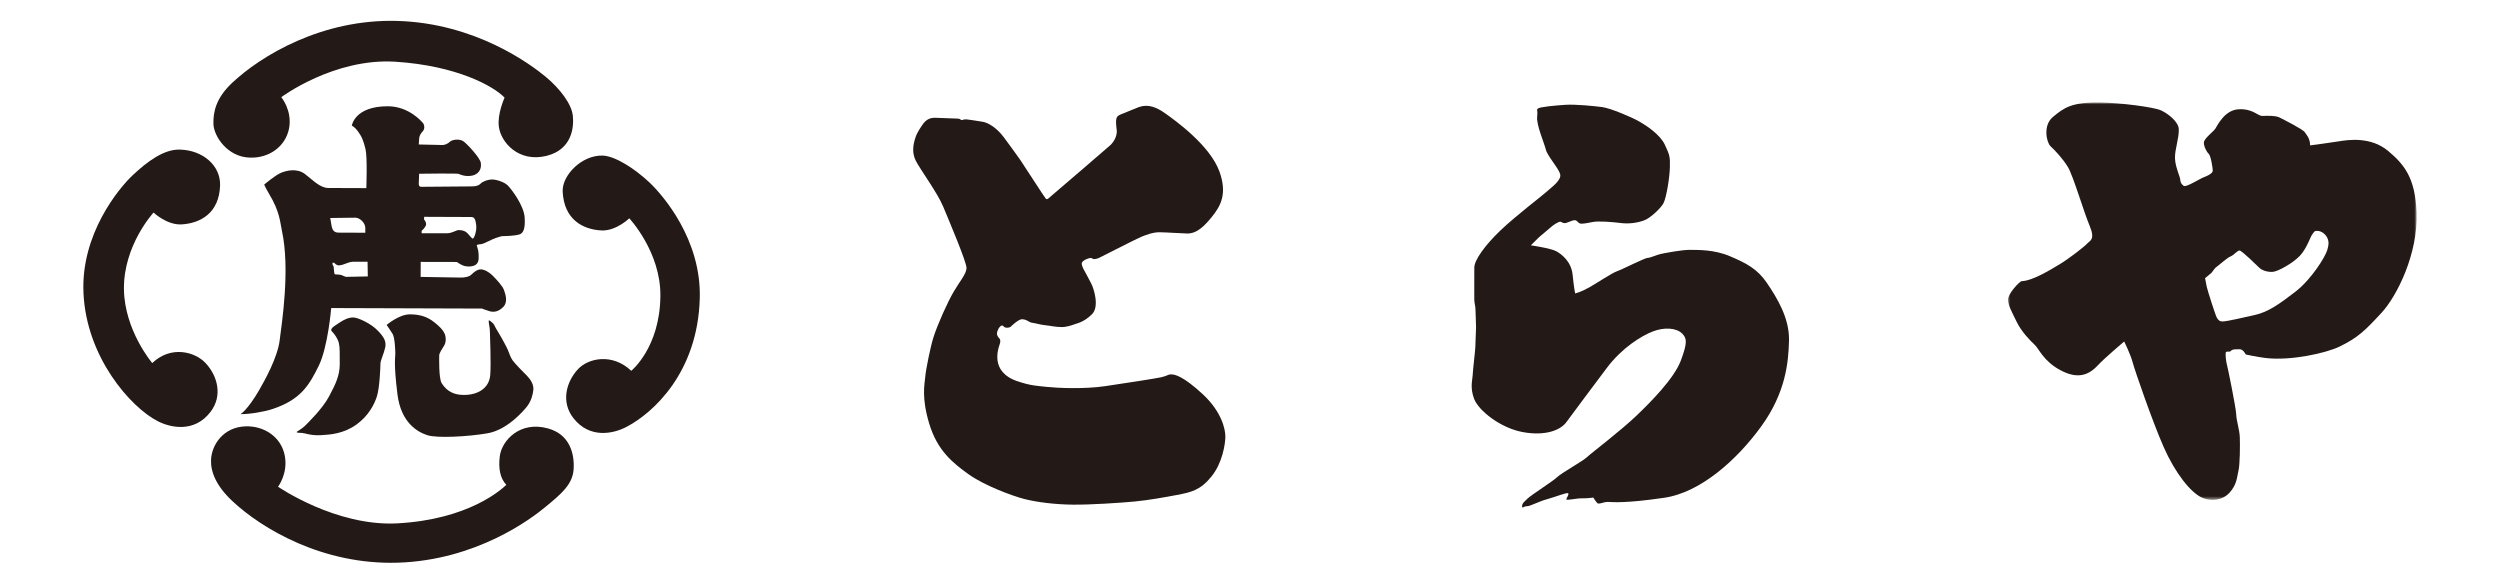 <?xml version="1.0" encoding="UTF-8"?>
<svg width="600px" height="140px" viewBox="0 0 600 140" version="1.1" xmlns="http://www.w3.org/2000/svg" xmlns:xlink="http://www.w3.org/1999/xlink">
    <rect x="0" y="0" width="600" height="140" fill="#808080" stroke="none"/>
    <title>bn_toraya</title>
    <defs>
        <path d="M0,0 L600,0 L600,140 L0,140 L0,0 Z" id="path-1"></path>
        <polygon id="path-2" points="0 0 98.087 0 98.087 95.39 0 95.39"></polygon>
    </defs>
    <g id="bn_toraya" stroke="none" fill="none" xlink:href="#path-1" fill-rule="evenodd">
        <use fill="#FFFFFF" xlink:href="#path-1"></use>
        <g id="Group-22" stroke-width="1" transform="translate(20, 5)">
            <path d="M231.715,42.534 C231.849,42.427 246.1,30.218 246.513,29.814 C247.724,28.629 248.116,27.173 248.013,26.297 C247.652,23.19 247.823,22.903 249.258,22.35 C250.68,21.8 252.724,20.907 253.35,20.691 C255.603,19.914 257.616,20.734 259.819,22.325 C261.689,23.673 270.44,29.804 272.71,36.287 C274.504,41.42 273.109,44.318 270.741,47.183 C269.124,49.138 267.329,51.068 264.949,51.042 C264.026,51.033 259.87,50.759 258.283,50.741 C256.699,50.725 255.03,51.381 253.828,51.867 C252.968,52.213 243.723,56.915 243.723,56.915 C243.723,56.915 242.529,57.43 242.139,57.028 C241.744,56.628 240.286,57.422 240.286,57.422 C240.286,57.422 239.621,57.815 239.615,58.22 C239.612,58.624 239.864,59.258 240.032,59.558 C240.269,59.984 241.465,62.188 241.907,63.067 C242.621,64.475 243.857,68.677 242.072,70.421 C240.154,72.301 238.639,72.559 237.955,72.803 C237.222,73.067 236.007,73.51 234.766,73.498 C233.178,73.482 231.874,73.132 230.838,73.052 C229.954,72.985 228.597,72.585 227.666,72.453 C226.868,72.337 226.463,71.63 225.25,71.618 C224.44,71.608 222.728,73.248 222.524,73.448 C222.316,73.648 221.351,73.804 220.991,73.44 C220.55,72.987 220.365,73.036 219.981,73.414 C219.594,73.792 219.265,74.653 219.26,75.057 C219.256,75.462 219.586,75.964 219.849,76.228 C220.107,76.493 220.062,76.776 220.058,77.139 C220.055,77.503 219.131,79.223 219.404,81.489 C219.631,83.331 220.82,85.35 224.121,86.477 C227.425,87.602 228.868,87.586 231.252,87.855 C233.633,88.119 240.224,88.428 245.285,87.67 C250.344,86.915 257.022,85.896 258.643,85.551 C260.262,85.203 260.226,84.842 261.113,84.849 C262.004,84.859 263.979,85.283 268.621,89.573 C273.263,93.868 274.106,98.12 274.089,99.816 C274.07,101.515 273.403,106.09 270.754,109.357 C268.092,112.64 265.946,113.131 262.418,113.8 C259.682,114.315 255.784,115.029 252.345,115.36 C248.908,115.687 241.629,116.163 237.426,116.115 C233.224,116.072 228.946,115.542 225.923,114.782 C222.9,114.02 216.14,111.473 212.45,108.819 C208.677,106.108 204.994,103.164 203.042,96.762 C201.091,90.353 201.916,87.222 202.07,85.355 C202.215,83.621 203.336,78.126 204.029,75.959 C205.062,72.726 207.407,67.55 208.853,65.063 C210.283,62.602 211.949,60.728 211.965,59.313 C211.978,57.899 207.802,48.036 206.381,44.626 C204.964,41.217 200.951,35.822 199.819,33.634 C198.832,31.727 199.083,29.801 199.778,27.799 C200.171,26.673 201.174,25.268 201.313,25.051 C202.156,23.773 203.115,23.2 204.591,23.272 C205.56,23.321 208.968,23.444 209.938,23.47 C210.407,23.482 210.603,23.82 210.805,23.82 C211.007,23.824 211.395,23.566 212.079,23.664 C212.238,23.687 214.952,24.043 215.933,24.241 C217.202,24.496 219.167,25.615 220.905,27.929 C221.791,29.111 224.409,32.696 225.005,33.589 C225.611,34.496 230.726,42.401 230.946,42.624 C231.319,43.006 231.583,42.64 231.715,42.534" id="Fill-1" fill="#231916"></path>
            <path d="M349.118,21.041 C349.503,20.671 353.183,20.319 355.66,20.158 C358.142,19.993 362.543,20.443 364.529,20.7 C366.504,20.957 371.654,23.141 373.409,24.148 C375.167,25.155 378.407,27.272 379.568,29.747 C380.73,32.225 380.828,32.603 380.773,35.083 C380.724,37.559 379.951,42.413 379.222,43.798 C378.689,44.81 376.303,47.22 374.65,47.865 C372.952,48.521 370.881,48.771 368.903,48.517 C366.912,48.256 363.522,48.023 362.331,48.27 C361.14,48.512 359.654,48.8 359.2,48.632 C358.592,48.406 358.567,47.865 357.921,47.85 C357.274,47.836 356.13,48.565 355.483,48.552 C354.837,48.54 354.895,48.218 354.468,48.207 C354.033,48.199 352.779,48.981 352.229,49.508 C351.679,50.032 349.869,51.452 349.209,52.084 C348.551,52.716 347.393,53.877 347.393,53.877 C347.393,53.877 352.174,54.57 353.508,55.299 C354.837,56.029 357.115,57.802 357.429,60.937 C357.737,64.067 358.031,65.419 358.031,65.419 C358.031,65.419 359.385,65.126 361.403,63.984 C363.42,62.842 366.812,60.543 368.116,60.085 C369.417,59.628 374.812,56.886 375.406,56.899 C375.998,56.913 377.684,56.141 378.603,55.943 C379.525,55.748 383.748,54.923 385.684,54.964 C387.623,55.006 391.398,54.871 395.244,56.515 C399.089,58.16 401.753,59.51 404.053,62.9 C406.353,66.291 409.477,71.261 409.361,76.648 C409.249,82.034 408.528,89.293 402.696,97.331 C396.867,105.371 388.132,113.187 379.456,114.458 C369.857,115.867 367.066,115.485 365.935,115.462 C364.804,115.436 363.74,116.143 363.343,115.731 C362.947,115.317 362.403,114.416 362.403,114.416 C362.403,114.416 360.941,114.625 359.648,114.598 C358.356,114.569 355.916,115.167 355.924,114.847 C355.93,114.519 356.637,113.687 356.361,113.396 C356.081,113.108 353.189,114.3 351.239,114.825 C349.286,115.346 347.238,116.517 346.43,116.502 C345.621,116.485 345.285,117.2 345.302,116.476 C345.316,115.751 345.891,115.36 346.716,114.567 C347.542,113.774 352.702,110.491 353.778,109.464 C354.851,108.438 359.838,105.714 360.911,104.683 C361.984,103.658 368.842,98.508 372.845,94.671 C376.022,91.631 381.764,85.895 383.392,81.561 C385.018,77.231 384.843,76.218 383.772,75.104 C382.389,73.661 379.442,73.478 376.672,74.547 C373.901,75.621 369.233,78.512 365.653,83.285 C362.072,88.06 357.844,93.703 355.916,96.33 C354.499,98.269 350.832,99.696 345.437,98.696 C340.045,97.692 334.879,93.538 333.805,90.767 C332.733,87.998 333.42,86.073 333.445,85.021 C333.468,83.97 334.053,79.213 334.07,78.408 C334.086,77.602 334.235,74.45 334.254,73.561 C334.274,72.673 334.095,69.676 334.106,69.112 C334.117,68.545 333.816,67.569 333.83,66.923 C333.844,66.277 333.798,60.944 333.836,59.163 C333.875,57.387 336.372,53.883 340.086,50.324 C343.8,46.766 350.455,41.737 351.362,40.865 C352.271,39.997 354.813,38.271 354.441,36.81 C354.067,35.346 351.379,32.46 351.008,30.917 C350.639,29.372 348.711,25.019 348.914,23.029 C349.118,21.041 348.653,21.488 349.118,21.041" id="Fill-3" fill="#231916"></path>
            <g id="Group-7" transform="translate(461.913, 19.585)">
                <mask id="mask-3" fill="white">
                    <use xlink:href="#path-2"></use>
                </mask>
                <g id="Clip-6"></g>
                <path d="M47.706,44.249 C47.888,45.106 49.761,50.984 50.097,51.597 C50.468,52.285 50.836,52.594 51.536,52.566 C52.773,52.52 56.542,51.604 59.186,51.026 C62.501,50.306 65.227,48.314 68.996,45.414 C72.762,42.517 76.113,37.156 76.635,35.412 C77.062,34.001 76.98,33.417 76.752,32.764 C76.368,31.698 75.268,30.772 74.088,30.819 C73.386,30.846 73.323,31.36 72.99,31.727 C72.652,32.091 71.742,34.983 70.113,36.745 C68.457,38.532 64.762,40.62 63.472,40.67 C62.179,40.72 60.977,40.285 60.363,39.714 C59.745,39.146 56.1,35.512 55.56,35.534 C55.024,35.555 54.201,36.664 53.406,36.963 C52.608,37.267 50.331,39.318 49.846,39.639 C49.618,39.789 49.125,40.582 48.867,40.865 C48.612,41.143 47.302,42.164 47.302,42.164 C47.302,42.164 47.527,43.409 47.706,44.249 M42.176,20.014 C42.678,20.481 46.152,18.258 46.95,17.97 C47.709,17.691 49.177,17.074 49.151,16.343 C49.123,15.62 48.688,12.807 48.185,12.339 C47.681,11.875 46.963,10.521 47.021,9.583 C47.079,8.642 49.31,7.005 49.78,6.28 C50.248,5.554 52.003,1.765 55.439,1.633 C58.878,1.498 59.907,3.281 61.095,3.237 C62.276,3.191 64.217,3.139 65.126,3.592 C66.03,4.043 70.787,6.442 71.219,7.127 C71.648,7.811 72.46,8.48 72.528,10.31 C72.528,10.31 77.078,9.718 79.326,9.347 C81.577,8.972 87.062,8.133 91.246,11.649 C95.013,14.817 97.739,17.981 98.066,26.379 C98.459,36.419 93.263,46.584 89.667,50.47 C85.687,54.778 83.972,56.456 79.593,58.587 C76.339,60.171 67.814,62.067 61.797,61.33 C59.682,61.072 57.076,60.492 57.076,60.492 C57.076,60.492 56.465,59.202 55.587,59.234 C54.715,59.269 53.953,59.11 53.384,59.725 C53.208,59.918 52.551,59.673 52.322,59.92 C52.094,60.165 52.352,62.31 52.548,62.945 C52.746,63.577 54.715,73.255 54.779,74.872 C54.84,76.487 55.569,78.508 55.64,80.337 C55.709,82.167 55.684,87.019 55.307,88.438 C54.949,89.794 55.016,91.667 53.139,93.702 C51.434,95.541 48.704,95.789 46.611,94.871 C43.838,93.658 40.121,88.92 37.399,82.772 C34.683,76.628 30.424,64.282 29.921,62.362 C29.412,60.439 27.891,57.371 27.891,57.371 C27.891,57.371 23.142,61.385 21.538,63.118 C19.286,65.553 16.598,66.438 12.52,64.226 C8.447,62.013 7.525,59.19 6.353,58.106 C5.181,57.021 3.211,54.992 2.04,52.557 C0.862,50.123 0.056,48.752 8.61378026e-14,47.354 C-0.052,45.954 2.79,42.913 3.297,42.895 C6.033,42.784 10.391,40.043 12.499,38.778 C14.603,37.512 18.271,34.673 18.993,33.888 C19.717,33.105 21.005,32.948 19.58,29.553 C18.152,26.157 15.663,17.629 14.395,15.519 C13.126,13.411 11.161,11.388 10.21,10.507 C9.259,9.628 8.328,5.508 10.799,3.476 C13.409,1.324 15.214,-0.121 22.308,0.008 C26.942,0.087 34.945,1.11 36.683,1.883 C38.523,2.704 40.93,4.698 40.996,6.395 C41.085,8.654 40.001,11.283 40.086,13.44 C40.171,15.594 41.335,17.81 41.367,18.672 C41.401,19.534 42.176,20.014 42.176,20.014" id="Fill-5" fill="#231916" mask="url(#mask-3)"></path>
            </g>
            <path d="M39.967,32.829 C44.515,32.989 48.517,30.236 49.378,25.806 C50.178,21.516 47.51,18.319 47.51,18.319 C47.51,18.319 60.159,8.88 74.909,9.814 C89.675,10.767 98.514,15.707 101.099,18.433 C101.099,18.433 99.31,22.341 99.725,25.399 C100.216,29.185 104.481,34.057 111.162,32.408 C117.259,30.889 117.785,25.587 117.477,22.766 C117.187,19.983 114.455,16.332 110.951,13.413 C107.392,10.475 94.141,0.545 75.298,0.02 C57.302,-0.476 42.674,8.31 35.624,14.97 C31.809,18.601 31.143,21.917 31.223,24.789 C31.325,27.642 34.533,32.688 39.967,32.829" id="Fill-8" fill="#231916"></path>
            <path d="M111.449,97.805 C104.813,95.992 100.464,100.668 99.957,104.447 C99.564,107.494 100.07,109.84 101.52,111.364 C100.249,112.553 92.453,119.665 75.382,120.605 C60.61,121.399 46.73,111.812 46.73,111.812 C46.73,111.812 49.179,108.618 48.342,104.324 C47.474,99.89 43.457,97.188 38.937,97.321 C33.495,97.507 30.751,101.882 30.647,105.445 C30.559,108.294 31.907,111.638 35.751,115.243 C42.816,121.887 57.467,130.609 75.474,130.045 C94.323,129.45 107.531,119.5 111.067,116.535 C114.58,113.612 117.401,111.337 117.663,107.696 C117.92,104.105 116.871,99.243 111.449,97.805" id="Fill-10" fill="#231916"></path>
            <path d="M30.497,93.888 C33.567,89.924 32.142,85.103 29.317,82.117 C26.878,79.498 21.106,77.785 16.537,82.133 C16.537,82.133 9.879,74.323 9.745,64.402 C9.629,53.805 16.856,46.012 16.856,46.012 C16.856,46.012 20.073,49.082 23.637,48.852 C27.953,48.579 32.62,46.284 32.823,39.458 C32.939,34.701 28.645,31.039 23.193,30.905 C19.393,30.774 15.389,33.709 11.767,37.128 C8.57,40.154 -0.619,51.135 0.033,65.303 C0.728,80.806 11.407,92.762 17.799,96.053 C20.9,97.661 26.61,98.921 30.497,93.888" id="Fill-12" fill="#231916"></path>
            <path d="M135.811,38.738 C132.187,35.347 127.554,32.43 124.618,32.339 C119.6,32.208 114.869,37.089 115.038,40.969 C115.361,47.752 119.953,50.054 124.238,50.303 C127.826,50.529 131.026,47.391 131.026,47.391 C131.026,47.391 138.619,55.46 138.492,66.06 C138.378,78.45 131.505,83.993 131.505,83.993 C126.908,79.662 121.172,80.984 118.74,83.576 C115.937,86.577 114.54,91.415 117.623,95.358 C121.548,100.383 127.261,99.082 130.331,97.465 C136.733,94.138 147.454,84.429 147.944,66.628 C148.364,52.444 139.031,41.753 135.811,38.738" id="Fill-14" fill="#231916"></path>
            <path d="M65.283,47.243 C66.374,47.243 67.672,48.513 67.672,49.68 L67.672,50.855 C67.672,50.855 62.481,50.837 61.634,50.837 C60.787,50.837 59.808,50.892 59.545,49.012 C59.357,47.761 59.243,47.318 59.243,47.318 C59.243,47.318 64.848,47.243 65.283,47.243 L65.283,47.243 Z M68.216,57.817 L68.273,61.341 C68.273,61.341 63.514,61.446 63.102,61.446 C62.724,61.446 62.085,60.977 61.634,60.938 C61.144,60.864 60.392,60.872 60.315,60.807 C60.242,60.712 60.108,59.686 60.108,59.442 C60.108,59.189 60.108,58.897 59.921,58.709 C59.732,58.512 59.808,58.043 59.808,58.043 L60.242,58.085 C60.242,58.085 60.694,58.691 61.293,58.691 C61.878,58.691 62.667,58.398 63.119,58.211 C63.589,58.021 64.229,57.817 64.774,57.817 L68.216,57.817 Z M81.197,50.387 C81.197,50.387 82.27,49.473 82.27,48.824 C82.27,48.165 81.762,47.656 81.762,47.656 L81.799,47.036 C81.799,47.036 92.24,47.082 93.012,47.082 C93.764,47.082 93.952,47.478 94.084,47.949 C94.216,48.427 94.404,49.303 94.273,50.216 C94.14,51.128 93.764,52.274 93.462,52.249 C93.2,52.249 92.692,51.477 92.184,50.968 C91.675,50.45 91.018,50.226 90.075,50.216 C89.495,50.216 88.533,50.987 87.236,50.987 C86.804,50.987 81.197,50.977 81.197,50.977 L81.197,50.387 Z M42.144,88.722 C39.341,93.509 37.724,94.396 37.724,94.396 C40.036,94.415 43.629,93.777 45.475,93.142 C52.321,90.848 54.259,87.295 56.498,82.79 C58.717,78.264 59.487,68.934 59.487,68.934 L95.684,69.055 C95.684,69.055 96.661,69.459 97.583,69.715 C98.523,69.95 99.596,69.856 100.781,68.67 C101.947,67.513 101.327,65.611 100.951,64.604 C100.592,63.573 99.143,62.085 98.223,61.129 C97.28,60.204 96.172,59.65 95.363,59.65 C94.536,59.65 93.747,60.317 93.161,60.872 C92.597,61.457 91.508,61.617 90.622,61.617 C89.738,61.617 80.954,61.457 80.954,61.457 L80.971,57.855 L89.662,57.873 C89.662,57.873 90.322,58.398 91.149,58.727 C92.014,59.067 93.652,59.095 94.366,58.381 C95.062,57.684 94.856,56.564 94.856,55.878 C94.856,55.202 94.404,53.818 94.404,53.818 C94.404,53.818 94.817,53.62 95.269,53.62 C95.721,53.62 96.436,53.281 97.28,52.87 C98.126,52.417 99.99,51.665 100.762,51.665 C101.533,51.665 103.566,51.58 104.561,51.297 C105.577,51.026 106.103,49.981 105.917,47.15 C105.71,44.309 102.793,40.453 101.89,39.532 C100.987,38.619 99.031,38.073 98.091,38.073 C97.188,38.073 95.927,38.477 95.306,39.097 C94.686,39.728 93.688,39.737 93.03,39.737 C92.391,39.737 81.481,39.833 81.027,39.833 C80.596,39.804 80.501,39.427 80.501,39.116 C80.501,38.846 80.596,36.7 80.596,36.7 C80.596,36.7 89.981,36.567 90.133,36.736 C90.302,36.897 91.863,37.5 93.426,37.123 C94.668,36.802 95.646,35.825 95.4,34.102 C95.25,32.861 91.901,29.314 91.149,28.865 C90.097,28.233 88.477,28.544 87.989,29.005 C87.499,29.513 86.653,29.824 86.2,29.805 C85.749,29.805 80.501,29.673 80.501,29.673 C80.501,29.673 80.596,28.6 80.596,28.263 C80.596,27.923 80.82,27.152 81.442,26.522 C82.081,25.902 81.799,24.82 81.498,24.509 C81.311,24.313 78.224,20.522 73.089,20.502 C65.057,20.493 64.436,25.167 64.436,25.167 C64.436,25.167 65.076,25.394 65.865,26.465 C66.824,27.744 67.257,28.816 67.729,30.82 C68.198,32.816 67.917,40.149 67.917,40.149 C67.917,40.149 60.844,40.132 58.792,40.116 C56.761,40.104 54.973,38.101 53.149,36.736 C51.323,35.382 48.99,35.863 47.524,36.437 C46.132,36.971 43.404,39.305 43.404,39.305 C43.404,39.305 43.819,40.244 44.552,41.47 C47.243,45.945 47.203,48.352 47.674,50.459 C49.651,59.622 47.656,72.461 47.129,76.61 C46.641,80.766 43.536,86.314 42.144,88.722 L42.144,88.722 Z" id="Fill-16" fill="#231916"></path>
            <path d="M75.385,89.599 C76.231,96.547 80.314,98.72 82.571,99.446 C84.828,100.199 92.391,99.803 97.037,98.985 C101.703,98.168 105.577,93.708 106.536,92.486 C107.477,91.224 107.852,89.87 108.003,88.59 C108.136,87.277 107.346,86.071 106.424,85.131 C105.747,84.462 103.583,82.281 103.02,81.48 C102.456,80.664 102.248,79.776 101.89,78.999 C101.552,78.207 100.667,76.609 100.31,75.971 C99.972,75.31 98.917,73.732 98.674,73.122 C98.431,72.545 97.508,71.878 97.375,71.878 C97.28,71.878 97.261,72.15 97.319,72.508 C97.396,72.942 97.583,73.9 97.583,74.785 C97.583,75.819 97.882,81.896 97.658,85.008 C97.396,88.243 94.591,89.803 91.338,89.785 C88.045,89.785 86.729,88.082 85.995,86.945 C85.28,85.809 85.411,80.833 85.411,80.268 C85.43,79.701 86.22,78.538 86.559,78.003 C87.01,77.286 87.048,76.46 86.898,75.659 C86.616,74.277 85.148,73.071 84.225,72.341 C82.739,71.154 81.027,70.448 78.376,70.441 C75.76,70.441 72.789,72.988 72.789,72.988 C72.789,72.988 73.727,74.296 74.238,75.16 C74.764,76.064 74.877,79.092 74.877,79.91 C74.877,80.709 74.463,82.223 75.385,89.599" id="Fill-18" fill="#231916"></path>
            <path d="M58.981,90.123 C57.399,93.106 53.975,96.409 53.187,97.209 C52.396,97.997 51.192,98.545 51.192,98.702 C51.192,98.866 51.963,98.909 52.509,98.909 C53.017,98.909 54.596,99.576 56.968,99.445 C59.356,99.313 62.461,99.098 65.566,96.878 C68.348,94.848 69.799,92.224 70.473,90.078 C71.114,88.019 71.302,83.172 71.302,82.325 C71.302,81.471 72.112,79.958 72.45,78.406 C72.769,76.958 72.131,75.809 70.55,74.239 C68.988,72.639 65.922,71.189 64.757,71.189 C63.59,71.189 62.442,71.792 61.558,72.384 C60.844,72.883 59.487,73.598 59.487,74.181 C59.487,74.388 59.657,74.567 59.941,74.849 C60.203,75.106 61.107,76.307 61.332,77.36 C61.576,78.406 61.538,79.862 61.538,82.477 C61.52,85.112 60.581,87.133 58.981,90.123" id="Fill-20" fill="#231916"></path>
        </g>
    </g>
</svg>